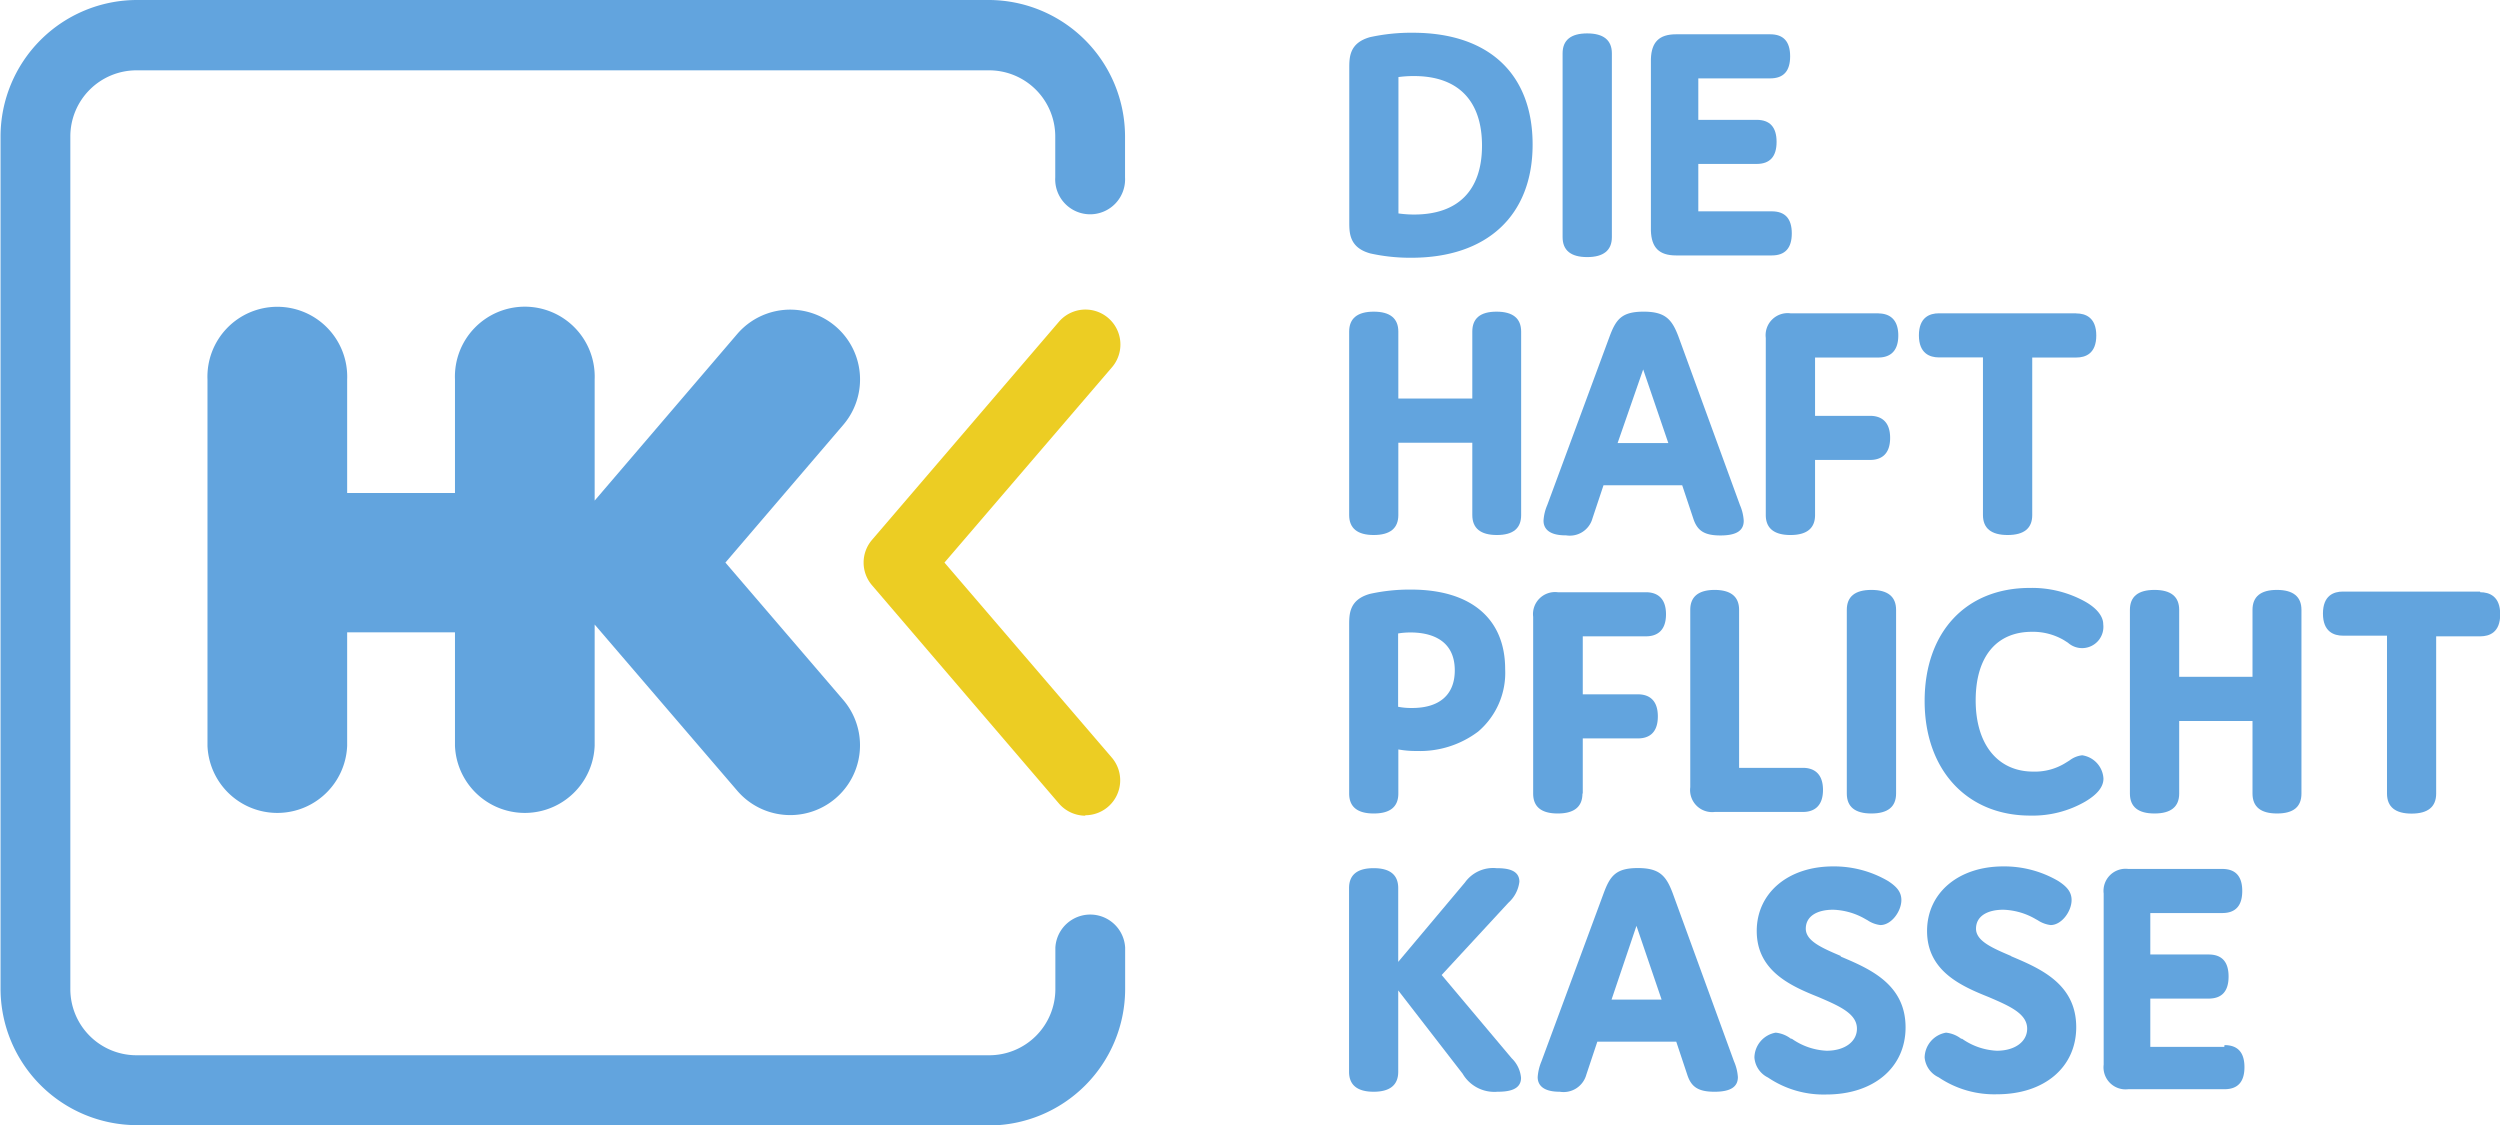 <svg id="Ebene_1" data-name="Ebene 1" xmlns="http://www.w3.org/2000/svg" viewBox="0 0 226.77 102.06"><defs><style>.cls-1{fill:#62a4de;}.cls-2{fill:#eccd23;}</style></defs><path class="cls-1" d="M137.21,35.26a16.7,16.7,0,0,0,3.76.4c6.88,0,11-3.84,11-10.27s-4-10.14-10.87-10.14a17.45,17.45,0,0,0-3.88.4c-1.88.53-1.88,1.82-1.88,2.86V32.4c0,1,0,2.33,1.88,2.86m4-3.52a10.31,10.31,0,0,1-1.42-.1V19.27a10.39,10.39,0,0,1,1.42-.09c4,0,6.16,2.24,6.16,6.31s-2.18,6.25-6.16,6.25" transform="translate(-12.95 -12.28)"/><path class="cls-1" d="M156.92,35.6c1.48,0,2.24-.61,2.24-1.81V17.12c0-1.2-.76-1.81-2.24-1.81s-2.23.61-2.23,1.81V33.79c0,1.2.75,1.81,2.23,1.81" transform="translate(-12.95 -12.28)"/><path class="cls-1" d="M164.94,35.45h8.73c1.2,0,1.81-.66,1.81-2s-.61-2-1.81-2H167V27.15h5.29c1.2,0,1.81-.66,1.81-2s-.61-2-1.81-2H167V19.39h6.52c1.21,0,1.81-.66,1.81-2s-.6-2-1.81-2h-8.54c-1.53,0-2.23.71-2.28,2.24V33.21c.05,1.53.75,2.24,2.28,2.24" transform="translate(-12.95 -12.28)"/><path class="cls-1" d="M150.93,42.36c0-1.2-.75-1.81-2.23-1.81s-2.2.61-2.2,1.81v6.07h-6.71V42.36c0-1.2-.75-1.81-2.23-1.81s-2.23.61-2.23,1.81V59c0,1.2.75,1.81,2.23,1.81s2.23-.61,2.23-1.81V52.44h6.71V59c0,1.2.75,1.81,2.23,1.81s2.2-.61,2.2-1.81Z" transform="translate(-12.95 -12.28)"/><path class="cls-1" d="M155,60.84a2.13,2.13,0,0,0,2.4-1.54l1-3h7.14l1,3c.36,1.12,1,1.55,2.47,1.55s2.11-.45,2.11-1.33a4.19,4.19,0,0,0-.34-1.42L165.2,42.81c-.59-1.56-1.19-2.26-3.16-2.26s-2.5.67-3.09,2.26L153.3,58.09a4.19,4.19,0,0,0-.34,1.42c0,.6.35,1.33,2,1.33m4.72-8.37L162,45.79l2.28,6.68Z" transform="translate(-12.95 -12.28)"/><path class="cls-1" d="M183.36,40.7h-8a2,2,0,0,0-2.24,2.23V59c0,1.2.76,1.81,2.24,1.81s2.23-.61,2.23-1.81V54h5c.82,0,1.81-.35,1.81-2s-1-2-1.81-2h-5V44.71h5.74c.83,0,1.81-.35,1.81-2s-1-2-1.81-2" transform="translate(-12.95 -12.28)"/><path class="cls-1" d="M201.26,40.7H188.82c-.82,0-1.81.35-1.81,2s1,2,1.81,2h4V59c0,1.2.75,1.81,2.24,1.81s2.23-.61,2.23-1.81V44.71h4c.83,0,1.81-.35,1.81-2s-1-2-1.81-2" transform="translate(-12.95 -12.28)"/><path class="cls-1" d="M137.56,86.07c1.48,0,2.23-.6,2.23-1.81v-4a8.64,8.64,0,0,0,1.64.14,8.78,8.78,0,0,0,5.6-1.76,7,7,0,0,0,2.45-5.67c0-4.58-3.11-7.21-8.54-7.21a16.67,16.67,0,0,0-3.73.39c-1.88.53-1.88,1.83-1.88,2.87V84.26c0,1.21.75,1.81,2.23,1.81m3.35-16.42c1.5,0,4,.45,4,3.44,0,2.2-1.38,3.41-3.87,3.41a6.19,6.19,0,0,1-1.27-.11V69.74a6.69,6.69,0,0,1,1.12-.09" transform="translate(-12.95 -12.28)"/><path class="cls-1" d="M156.52,84.26v-5h5c.83,0,1.81-.34,1.81-2s-1-2-1.81-2h-5V70h5.73c.83,0,1.82-.35,1.82-2s-1-2-1.82-2h-8a2,2,0,0,0-2.23,2.23V84.26c0,1.21.75,1.81,2.23,1.81s2.24-.6,2.24-1.81" transform="translate(-12.95 -12.28)"/><path class="cls-1" d="M168.5,65.79c-1.48,0-2.23.61-2.23,1.81V83.69a2,2,0,0,0,2.23,2.24h8c.82,0,1.81-.36,1.81-2s-1-2-1.81-2h-5.8V67.6c0-1.2-.75-1.81-2.24-1.81" transform="translate(-12.95 -12.28)"/><path class="cls-1" d="M184.94,84.26V67.6c0-1.2-.75-1.81-2.24-1.81s-2.23.61-2.23,1.81V84.26c0,1.21.75,1.81,2.23,1.81s2.24-.6,2.24-1.81" transform="translate(-12.95 -12.28)"/><path class="cls-1" d="M197.24,69.59a5.57,5.57,0,0,1,2.93.76l.36.23a1.93,1.93,0,0,0,3.2-1.68c0-.72-.6-1.47-1.66-2.06a9.94,9.94,0,0,0-5-1.23c-5.79,0-9.54,4-9.54,10.26s3.85,10.39,9.57,10.39a9.55,9.55,0,0,0,5-1.27c1.11-.66,1.65-1.34,1.65-2.09a2.26,2.26,0,0,0-1.93-2.11,2.31,2.31,0,0,0-1.15.47l-.42.26a5.25,5.25,0,0,1-2.87.75c-3.22,0-5.22-2.47-5.22-6.46s1.91-6.22,5.1-6.22" transform="translate(-12.95 -12.28)"/><path class="cls-1" d="M219.48,65.79c-1.47,0-2.21.61-2.21,1.81v6.07h-6.65V67.6c0-1.2-.75-1.81-2.24-1.81s-2.23.61-2.23,1.81V84.26c0,1.21.75,1.81,2.23,1.81s2.24-.6,2.24-1.81V77.68h6.65v6.58c0,1.21.75,1.81,2.23,1.81s2.21-.6,2.21-1.81V67.6c0-1.2-.75-1.81-2.23-1.81" transform="translate(-12.95 -12.28)"/><path class="cls-1" d="M237.91,65.94H225.47c-.83,0-1.81.35-1.81,2s1,2,1.81,2h4V84.26c0,1.21.75,1.82,2.23,1.82s2.23-.61,2.23-1.82V70h4c.83,0,1.81-.35,1.81-2s-1-2-1.81-2" transform="translate(-12.95 -12.28)"/><path class="cls-1" d="M143.72,100.72l6.05-6.55a3.05,3.05,0,0,0,1-1.91c0-1.11-1.18-1.23-2.08-1.23a3.14,3.14,0,0,0-2.86,1.3l-6.05,7.2V92.84c0-1.21-.75-1.81-2.23-1.81s-2.23.6-2.23,1.81V109.5c0,1.2.75,1.81,2.23,1.81s2.23-.61,2.23-1.81v-7.38l5.84,7.55a3.33,3.33,0,0,0,3.16,1.64c.92,0,2.14-.13,2.14-1.26a2.8,2.8,0,0,0-.85-1.78Z" transform="translate(-12.95 -12.28)"/><path class="cls-1" d="M164.67,93.28c-.59-1.56-1.19-2.26-3.15-2.26s-2.51.67-3.1,2.27l-5.65,15.27a4.5,4.5,0,0,0-.34,1.42c0,.61.35,1.33,2,1.33a2.14,2.14,0,0,0,2.41-1.54l1-3H165l1,3c.36,1.11,1,1.54,2.47,1.54s2.12-.45,2.12-1.33a4.29,4.29,0,0,0-.35-1.42Zm-1,9.67h-4.54l2.26-6.69Z" transform="translate(-12.95 -12.28)"/><path class="cls-1" d="M179.94,99c-1.71-.73-3.19-1.36-3.19-2.48s1-1.72,2.48-1.72a6.19,6.19,0,0,1,2.93.85l.2.11a2.6,2.6,0,0,0,1.16.43c1,0,1.9-1.25,1.9-2.27,0-.77-.48-1.25-1.2-1.72a9.7,9.7,0,0,0-5-1.33c-4.07,0-6.92,2.41-6.92,5.86,0,3.64,3.12,5,5.62,6,1.86.8,3.47,1.49,3.47,2.86,0,1.17-1.1,2-2.75,2a5.94,5.94,0,0,1-3.16-1.09l-.08,0a2.72,2.72,0,0,0-1.38-.55,2.33,2.33,0,0,0-1.93,2.26,2.2,2.2,0,0,0,1.23,1.81,9,9,0,0,0,5.29,1.54c4.3,0,7.19-2.45,7.19-6.09,0-3.93-3.27-5.32-5.9-6.43" transform="translate(-12.95 -12.28)"/><path class="cls-1" d="M195.38,99c-1.71-.73-3.19-1.36-3.19-2.48s1-1.72,2.48-1.72a6.19,6.19,0,0,1,2.93.85l.2.11a2.69,2.69,0,0,0,1.16.43c1,0,1.9-1.25,1.9-2.27,0-.77-.48-1.25-1.2-1.72a9.7,9.7,0,0,0-5-1.33c-4.07,0-6.91,2.41-6.91,5.86,0,3.64,3.11,5,5.61,6,1.86.8,3.47,1.49,3.47,2.86,0,1.17-1.1,2-2.75,2a5.94,5.94,0,0,1-3.16-1.09l-.08,0a2.7,2.7,0,0,0-1.37-.55,2.33,2.33,0,0,0-1.94,2.26A2.2,2.2,0,0,0,188.8,110a9,9,0,0,0,5.3,1.54c4.29,0,7.18-2.45,7.18-6.09,0-3.93-3.27-5.32-5.9-6.43" transform="translate(-12.95 -12.28)"/><path class="cls-1" d="M214.71,107.24H208v-4.38h5.29c1.2,0,1.81-.66,1.81-2s-.61-2-1.81-2H208V95.1h6.53c1.2,0,1.81-.66,1.81-2s-.61-2-1.81-2H206a2,2,0,0,0-2.23,2.23v15.52a2,2,0,0,0,2.23,2.23h8.73c1.2,0,1.81-.66,1.81-2s-.61-2-1.81-2" transform="translate(-12.95 -12.28)"/><path class="cls-2" d="M111.39,86.27A3.18,3.18,0,0,1,109,85.16L92.05,65.37a3.16,3.16,0,0,1,0-4.12L109,41.47a3.17,3.17,0,1,1,4.82,4.12L98.62,63.31,113.8,81a3.17,3.17,0,0,1-2.41,5.23" transform="translate(-12.95 -12.28)"/><path class="cls-1" d="M78.75,63.31,89.44,50.82a6.33,6.33,0,1,0-9.62-8.24L66.89,57.69v-11a6.34,6.34,0,1,0-12.67,0V57H44.44V46.7a6.34,6.34,0,1,0-12.67,0V79.93a6.34,6.34,0,0,0,12.67,0V69.64h9.78V79.93a6.34,6.34,0,0,0,12.67,0v-11L79.82,84a6.33,6.33,0,1,0,9.62-8.23Z" transform="translate(-12.95 -12.28)"/><path class="cls-1" d="M102.63,114.34H25.33A12.39,12.39,0,0,1,13,102V24.66A12.39,12.39,0,0,1,25.33,12.28h77.3A12.39,12.39,0,0,1,115,24.66v3.71a3.17,3.17,0,1,1-6.33,0V24.66a6,6,0,0,0-6.05-6H25.33a6,6,0,0,0-6,6V102a6,6,0,0,0,6,6h77.3a6,6,0,0,0,6.05-6V98.23a3.17,3.17,0,0,1,6.33,0V102a12.39,12.39,0,0,1-12.38,12.37" transform="translate(-12.95 -12.28)"/></svg>